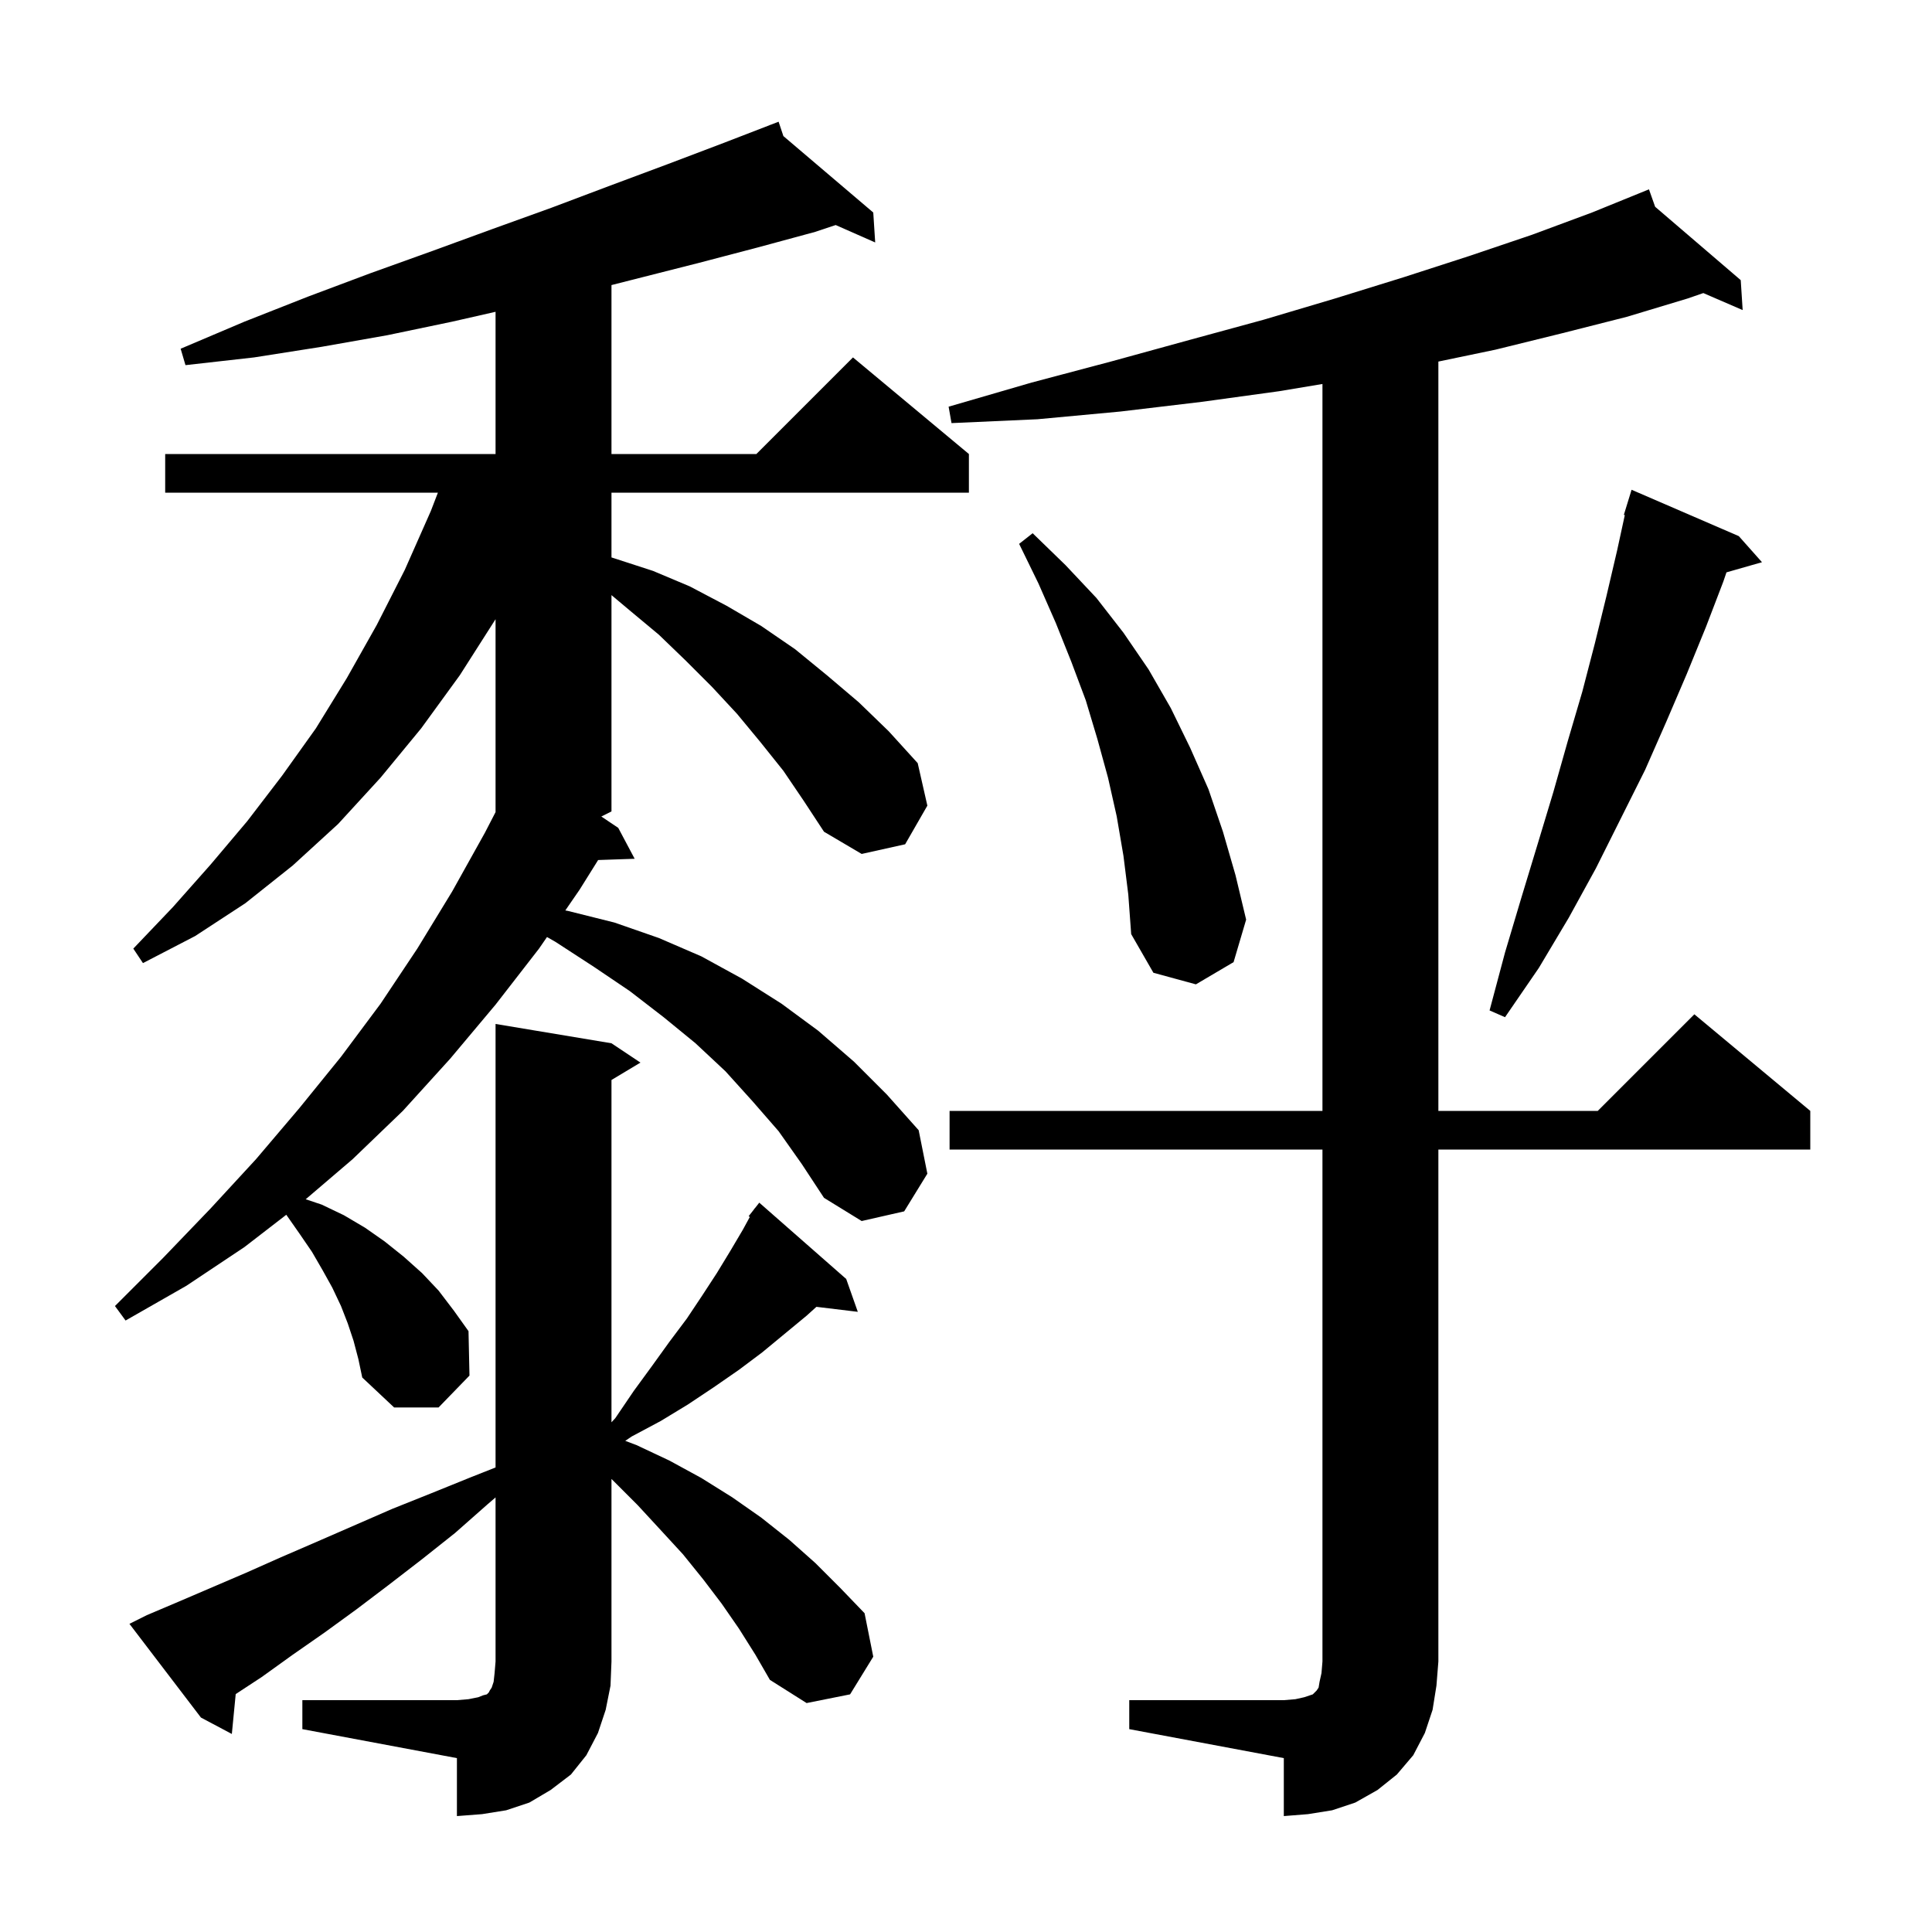 <svg xmlns="http://www.w3.org/2000/svg" xmlns:xlink="http://www.w3.org/1999/xlink" version="1.1" baseProfile="full" viewBox="0 0 200 200" width="200" height="200">
<g fill="black">
<path d="M 31.3 176.0 L 47.3 176.0 L 48.5 175.9 L 49.5 175.7 L 50.0 175.5 L 50.4 175.4 L 50.6 175.2 L 50.7 175.0 L 50.9 174.7 L 51.1 174.1 L 51.2 173.2 L 51.3 172.0 L 51.3 155.014 L 50.5 155.7 L 47.1 158.7 L 43.7 161.4 L 40.2 164.1 L 36.9 166.6 L 33.6 169.0 L 30.3 171.3 L 27.1 173.6 L 24.401 175.371 L 24.0 179.5 L 20.8 177.8 L 13.4 168.1 L 15.2 167.2 L 18.5 165.8 L 25.5 162.8 L 29.1 161.2 L 32.8 159.6 L 40.6 156.2 L 44.6 154.6 L 48.8 152.9 L 51.3 151.912 L 51.3 106.0 L 63.3 108.0 L 66.3 110.0 L 63.3 111.8 L 63.3 147.235 L 63.7 146.8 L 65.6 144.0 L 67.5 141.4 L 69.3 138.9 L 71.1 136.5 L 72.7 134.1 L 74.2 131.8 L 75.6 129.5 L 76.9 127.3 L 77.621 125.978 L 77.5 125.9 L 78.035 125.219 L 78.1 125.1 L 78.118 125.114 L 78.6 124.5 L 87.6 132.4 L 88.8 135.8 L 84.514 135.283 L 83.5 136.2 L 78.9 140.0 L 76.5 141.8 L 73.9 143.6 L 71.2 145.4 L 68.4 147.1 L 65.4 148.7 L 64.727 149.156 L 65.9 149.6 L 69.3 151.2 L 72.6 153.0 L 75.8 155.0 L 78.8 157.1 L 81.7 159.4 L 84.4 161.8 L 87.0 164.4 L 89.5 167.0 L 90.4 171.5 L 88.0 175.4 L 83.5 176.3 L 79.7 173.9 L 78.2 171.3 L 76.5 168.6 L 74.7 166.0 L 72.8 163.5 L 70.7 160.9 L 68.4 158.4 L 66.0 155.8 L 63.4 153.2 L 63.3 153.104 L 63.3 172.0 L 63.2 174.5 L 62.7 177.0 L 61.9 179.4 L 60.7 181.7 L 59.1 183.7 L 57.0 185.3 L 54.8 186.6 L 52.4 187.4 L 49.9 187.8 L 47.3 188.0 L 47.3 182.0 L 31.3 179.0 Z M 116.9 176.0 L 132.9 176.0 L 134.1 175.9 L 135.0 175.7 L 135.9 175.4 L 136.3 175.0 L 136.5 174.7 L 136.6 174.1 L 136.8 173.2 L 136.9 172.0 L 136.9 119.0 L 98.3 119.0 L 98.3 115.0 L 136.9 115.0 L 136.9 39.75 L 132.4 40.5 L 124.4 41.6 L 116.0 42.6 L 107.4 43.4 L 98.5 43.8 L 98.2 42.1 L 106.8 39.6 L 115.1 37.4 L 123.1 35.2 L 130.8 33.1 L 138.2 30.9 L 145.3 28.7 L 152.1 26.5 L 158.6 24.3 L 164.8 22.0 L 169.703 20.006 L 169.7 20.0 L 169.705 20.005 L 170.7 19.6 L 171.339 21.405 L 180.2 29.0 L 180.4 32.1 L 176.328 30.338 L 174.7 30.9 L 168.4 32.8 L 161.7 34.5 L 154.8 36.2 L 148.9 37.429 L 148.9 115.0 L 165.4 115.0 L 175.4 105.0 L 187.4 115.0 L 187.4 119.0 L 148.9 119.0 L 148.9 172.0 L 148.7 174.5 L 148.3 177.0 L 147.5 179.4 L 146.3 181.7 L 144.6 183.7 L 142.6 185.3 L 140.3 186.6 L 137.9 187.4 L 135.4 187.8 L 132.9 188.0 L 132.9 182.0 L 116.9 179.0 Z M 81.1 79.8 L 78.7 76.8 L 76.3 73.9 L 73.7 71.1 L 71.0 68.4 L 68.2 65.7 L 65.2 63.2 L 63.3 61.606 L 63.3 84.0 L 62.248 84.526 L 64.0 85.7 L 65.7 88.9 L 61.919 89.03 L 60.0 92.1 L 58.521 94.249 L 58.8 94.3 L 63.6 95.5 L 68.2 97.1 L 72.6 99.0 L 76.8 101.3 L 80.9 103.9 L 84.7 106.7 L 88.4 109.9 L 91.8 113.3 L 95.1 117.0 L 96.0 121.5 L 93.6 125.4 L 89.2 126.4 L 85.3 124.0 L 83.0 120.5 L 80.6 117.1 L 77.9 114.0 L 75.1 110.9 L 72.0 108.0 L 68.7 105.3 L 65.2 102.6 L 61.5 100.1 L 57.5 97.5 L 56.626 97.001 L 55.8 98.2 L 51.3 104.0 L 46.6 109.6 L 41.7 115.0 L 36.5 120.0 L 31.645 124.148 L 33.3 124.7 L 35.6 125.8 L 37.8 127.1 L 39.8 128.5 L 41.8 130.1 L 43.7 131.8 L 45.4 133.6 L 47.0 135.7 L 48.5 137.8 L 48.6 142.4 L 45.4 145.7 L 40.8 145.7 L 37.5 142.6 L 37.1 140.7 L 36.6 138.8 L 36.0 137.0 L 35.3 135.2 L 34.4 133.3 L 33.4 131.5 L 32.3 129.6 L 31.0 127.7 L 29.637 125.752 L 25.3 129.1 L 19.3 133.1 L 13.0 136.7 L 11.9 135.2 L 16.9 130.2 L 21.8 125.1 L 26.5 120.0 L 31.0 114.7 L 35.3 109.4 L 39.4 103.9 L 43.2 98.2 L 46.8 92.3 L 50.2 86.2 L 51.3 84.069 L 51.3 64.1 L 47.6 69.9 L 43.6 75.4 L 39.4 80.5 L 35.0 85.3 L 30.3 89.6 L 25.4 93.5 L 20.2 96.9 L 14.8 99.7 L 13.8 98.2 L 17.9 93.9 L 21.8 89.5 L 25.6 85.0 L 29.2 80.3 L 32.7 75.4 L 35.9 70.2 L 39.0 64.7 L 41.9 59.0 L 44.6 52.9 L 45.331 51.0 L 17.1 51.0 L 17.1 47.0 L 51.3 47.0 L 51.3 32.277 L 46.8 33.3 L 40.1 34.7 L 33.3 35.9 L 26.3 37.0 L 19.2 37.8 L 18.7 36.1 L 25.3 33.3 L 31.9 30.7 L 38.3 28.3 L 44.7 26.0 L 51.0 23.7 L 57.1 21.5 L 63.2 19.2 L 69.1 17.0 L 74.9 14.8 L 79.717 12.941 L 79.7 12.9 L 79.738 12.933 L 80.6 12.6 L 81.096 14.087 L 90.4 22.0 L 90.6 25.1 L 86.511 23.296 L 84.4 24.0 L 78.5 25.6 L 72.4 27.2 L 63.3 29.511 L 63.3 47.0 L 78.3 47.0 L 88.3 37.0 L 100.3 47.0 L 100.3 51.0 L 63.3 51.0 L 63.3 57.705 L 63.6 57.8 L 67.6 59.1 L 71.4 60.7 L 75.2 62.7 L 78.8 64.8 L 82.3 67.2 L 85.6 69.9 L 88.9 72.7 L 92.0 75.7 L 95.0 79.0 L 96.0 83.4 L 93.7 87.4 L 89.2 88.4 L 85.3 86.1 L 83.2 82.9 Z M 180.0 55.5 L 182.4 58.2 L 178.723 59.251 L 178.4 60.2 L 176.6 64.9 L 174.6 69.8 L 172.5 74.7 L 170.3 79.7 L 165.2 89.9 L 162.4 95.0 L 159.3 100.2 L 155.8 105.3 L 154.2 104.6 L 155.8 98.6 L 157.5 92.9 L 159.2 87.3 L 160.8 82.0 L 162.3 76.7 L 163.8 71.6 L 165.1 66.6 L 166.3 61.7 L 167.4 57.0 L 168.2 53.319 L 168.1 53.3 L 168.9 50.7 Z M 116.3 88.6 L 115.6 84.5 L 114.7 80.5 L 113.6 76.5 L 112.4 72.5 L 110.9 68.5 L 109.3 64.5 L 107.5 60.4 L 105.5 56.3 L 106.9 55.2 L 110.3 58.5 L 113.5 61.9 L 116.3 65.5 L 118.9 69.3 L 121.2 73.3 L 123.2 77.4 L 125.1 81.7 L 126.6 86.1 L 127.9 90.6 L 129.0 95.2 L 127.7 99.6 L 123.8 101.9 L 119.4 100.7 L 117.1 96.7 L 116.8 92.6 Z " />
</g>
</svg>
